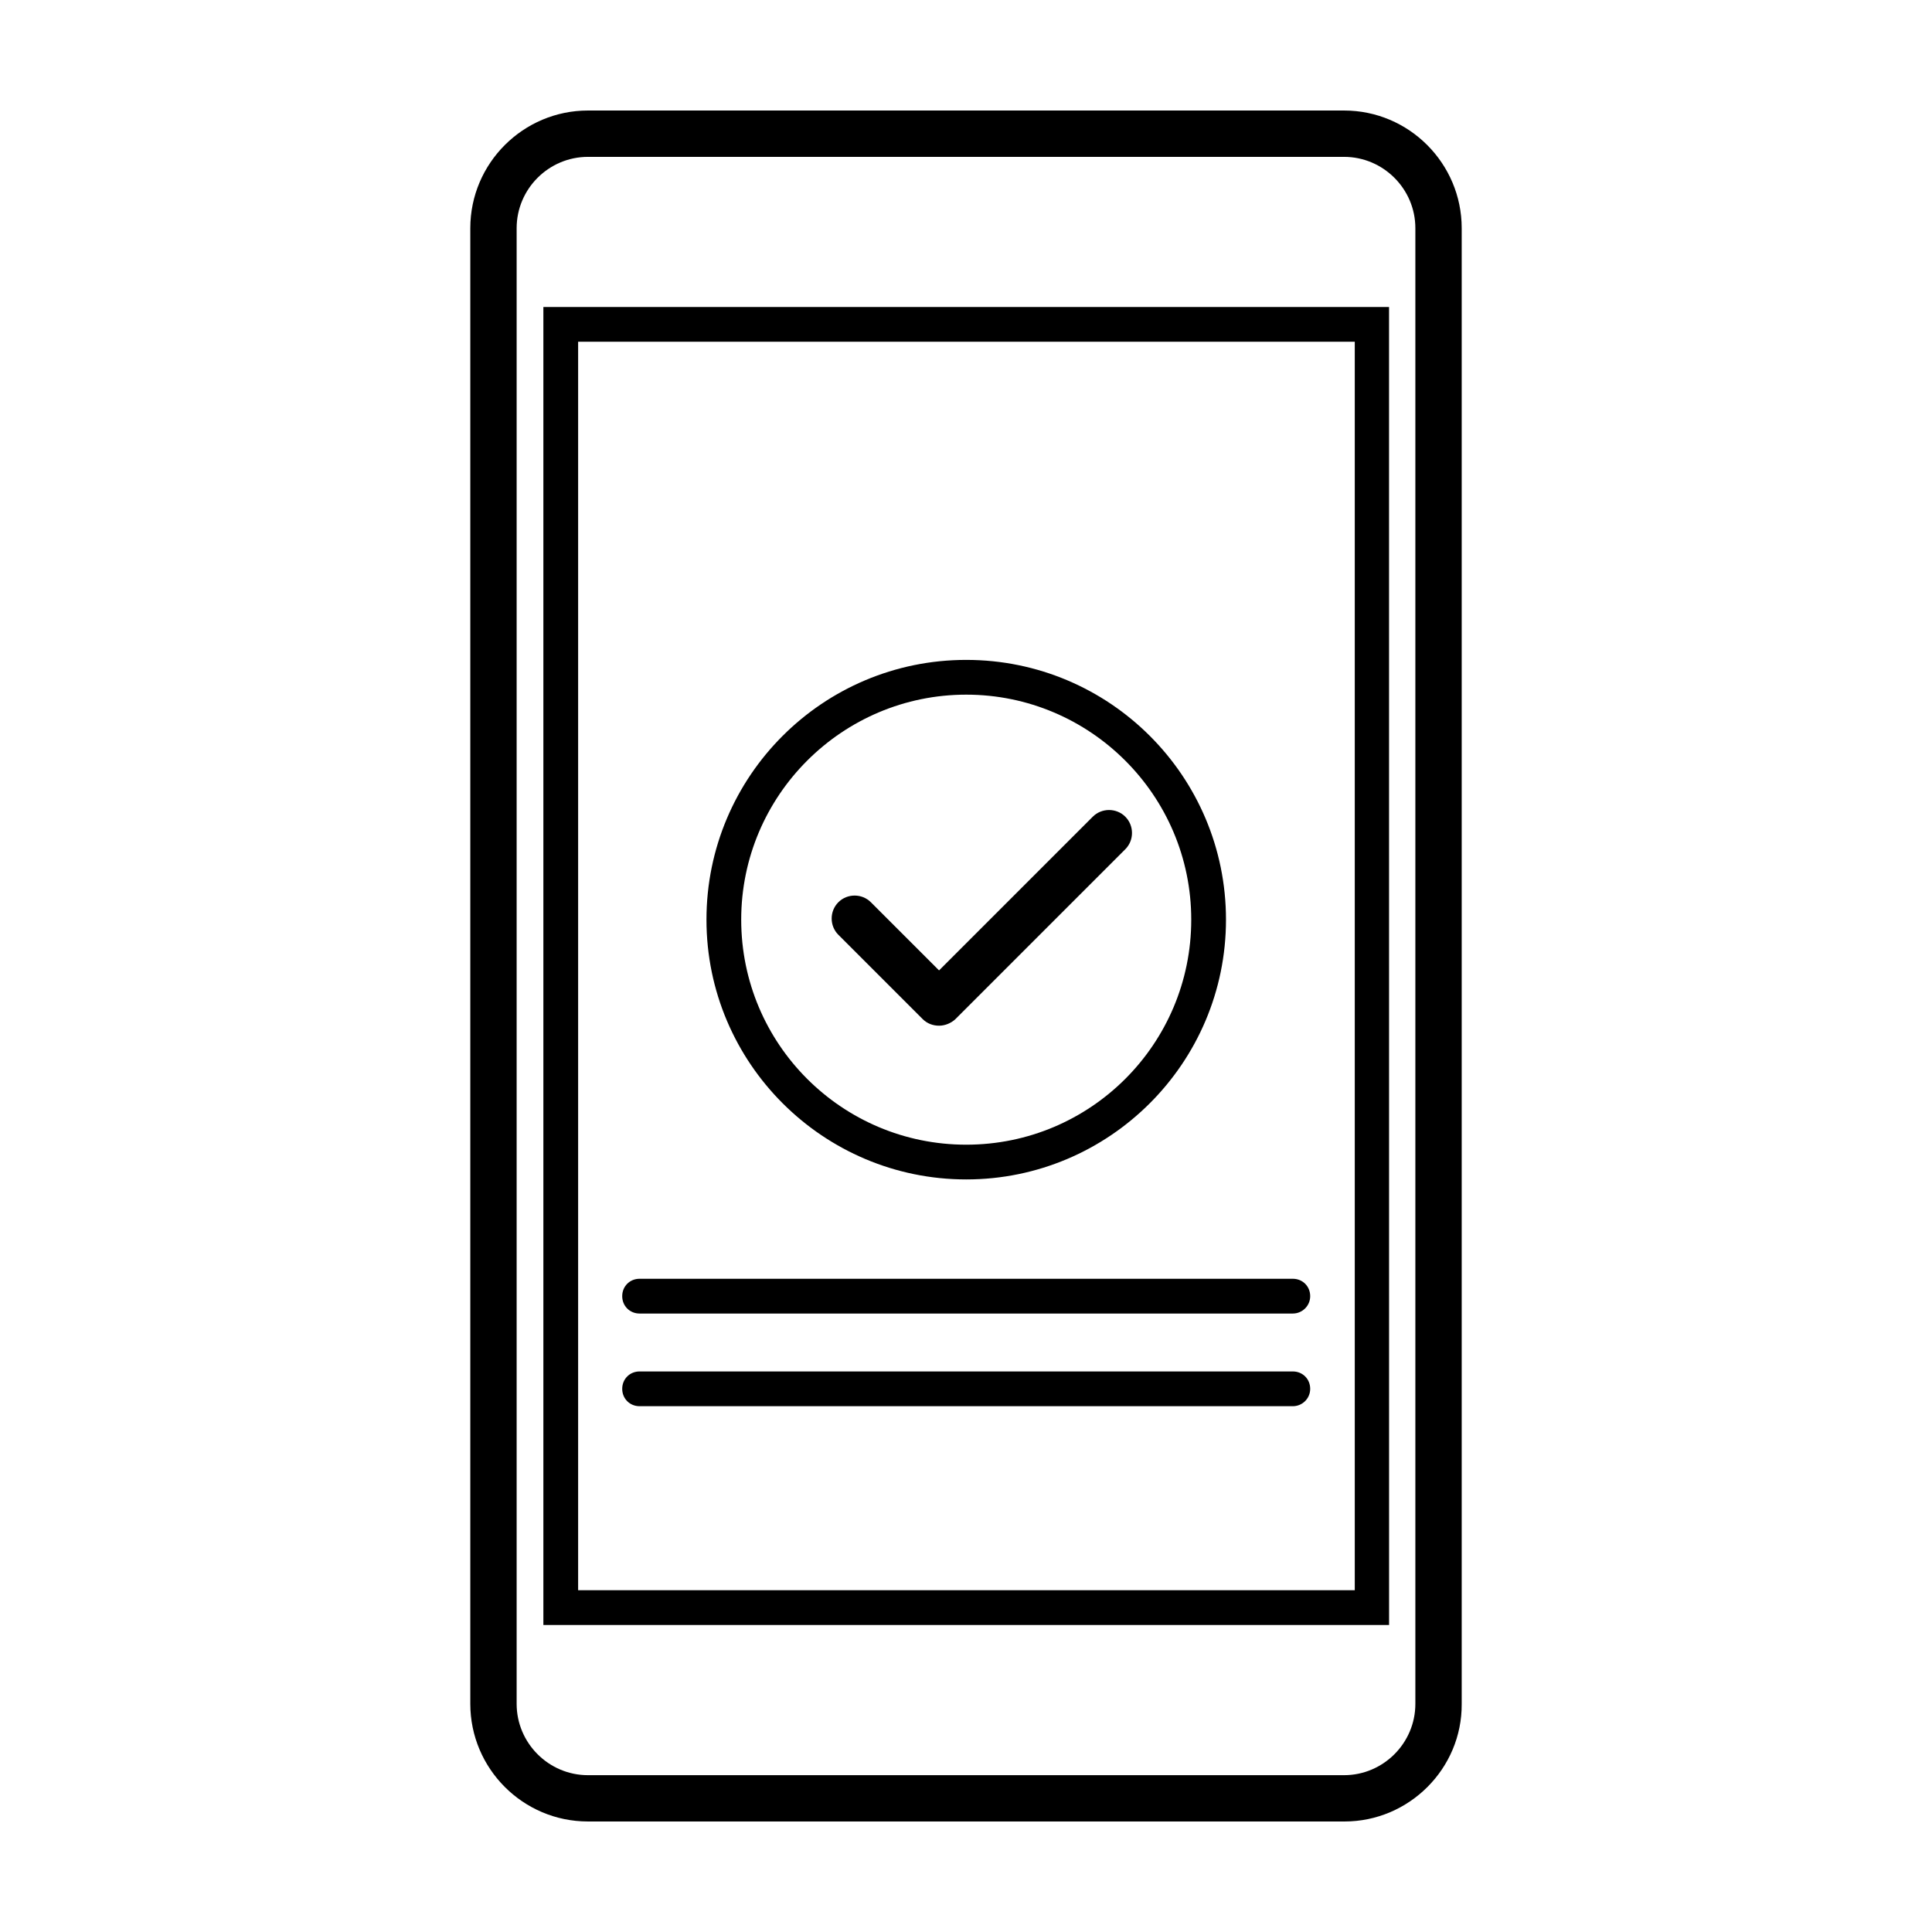 <?xml version="1.0" encoding="UTF-8"?>
<!-- Uploaded to: ICON Repo, www.svgrepo.com, Generator: ICON Repo Mixer Tools -->
<svg fill="#000000" width="800px" height="800px" version="1.1" viewBox="144 144 512 512" xmlns="http://www.w3.org/2000/svg">
 <g>
  <path d="m486.61 492.1h-173.11c-2.602 0-4.606-2.004-4.606-4.606 0-2.602 2.004-4.606 4.606-4.606h173.11c2.602 0 4.606 2.004 4.606 4.606 0 2.598-2.121 4.606-4.606 4.606z"/>
  <path d="m486.61 516.66h-173.11c-2.602 0-4.606-2.004-4.606-4.606 0-2.602 2.004-4.606 4.606-4.606h173.11c2.602 0 4.606 2.004 4.606 4.606 0 2.602-2.121 4.606-4.606 4.606z"/>
  <path d="m512.12 574.64h-224.12v-349.28h224.11zm-214.91-9.211h205.82v-330.86h-205.82z"/>
  <path d="m400.06 456.56c-37.902 0-68.84-30.816-68.84-68.84 0-38.023 30.816-68.84 68.84-68.84 38.023 0 68.84 30.816 68.84 68.84 0 38.02-30.938 68.84-68.84 68.84zm0-128.47c-32.828 0-59.633 26.688-59.633 59.633 0 32.945 26.688 59.633 59.633 59.633 32.945 0 59.633-26.688 59.633-59.633 0-32.945-26.809-59.633-59.633-59.633z"/>
  <path d="m392.86 415.82c-1.652 0-3.188-0.59-4.367-1.773l-22.32-22.32c-2.363-2.363-2.363-6.258 0-8.621s6.258-2.363 8.621 0l18.066 18.066 40.738-40.738c2.363-2.363 6.258-2.363 8.621 0 2.363 2.363 2.363 6.258 0 8.621l-45.105 45.105c-1.066 0.949-2.602 1.66-4.254 1.66z"/>
  <path d="m500.31 626.71h-200.5c-17.242 0-31.176-14.051-31.176-31.176v-391.07c0.008-17.242 14.059-31.176 31.176-31.176h200.38c17.242 0 31.176 14.051 31.176 31.176v391.08c0.125 17.117-13.93 31.168-31.051 31.168zm-200.5-441.14c-10.395 0-18.895 8.5-18.895 18.895v391.08c0 10.395 8.5 18.895 18.895 18.895h200.38c10.395 0 18.895-8.504 18.895-18.895v-391.08c0-10.395-8.504-18.895-18.895-18.895z"/>
 </g>
</svg>